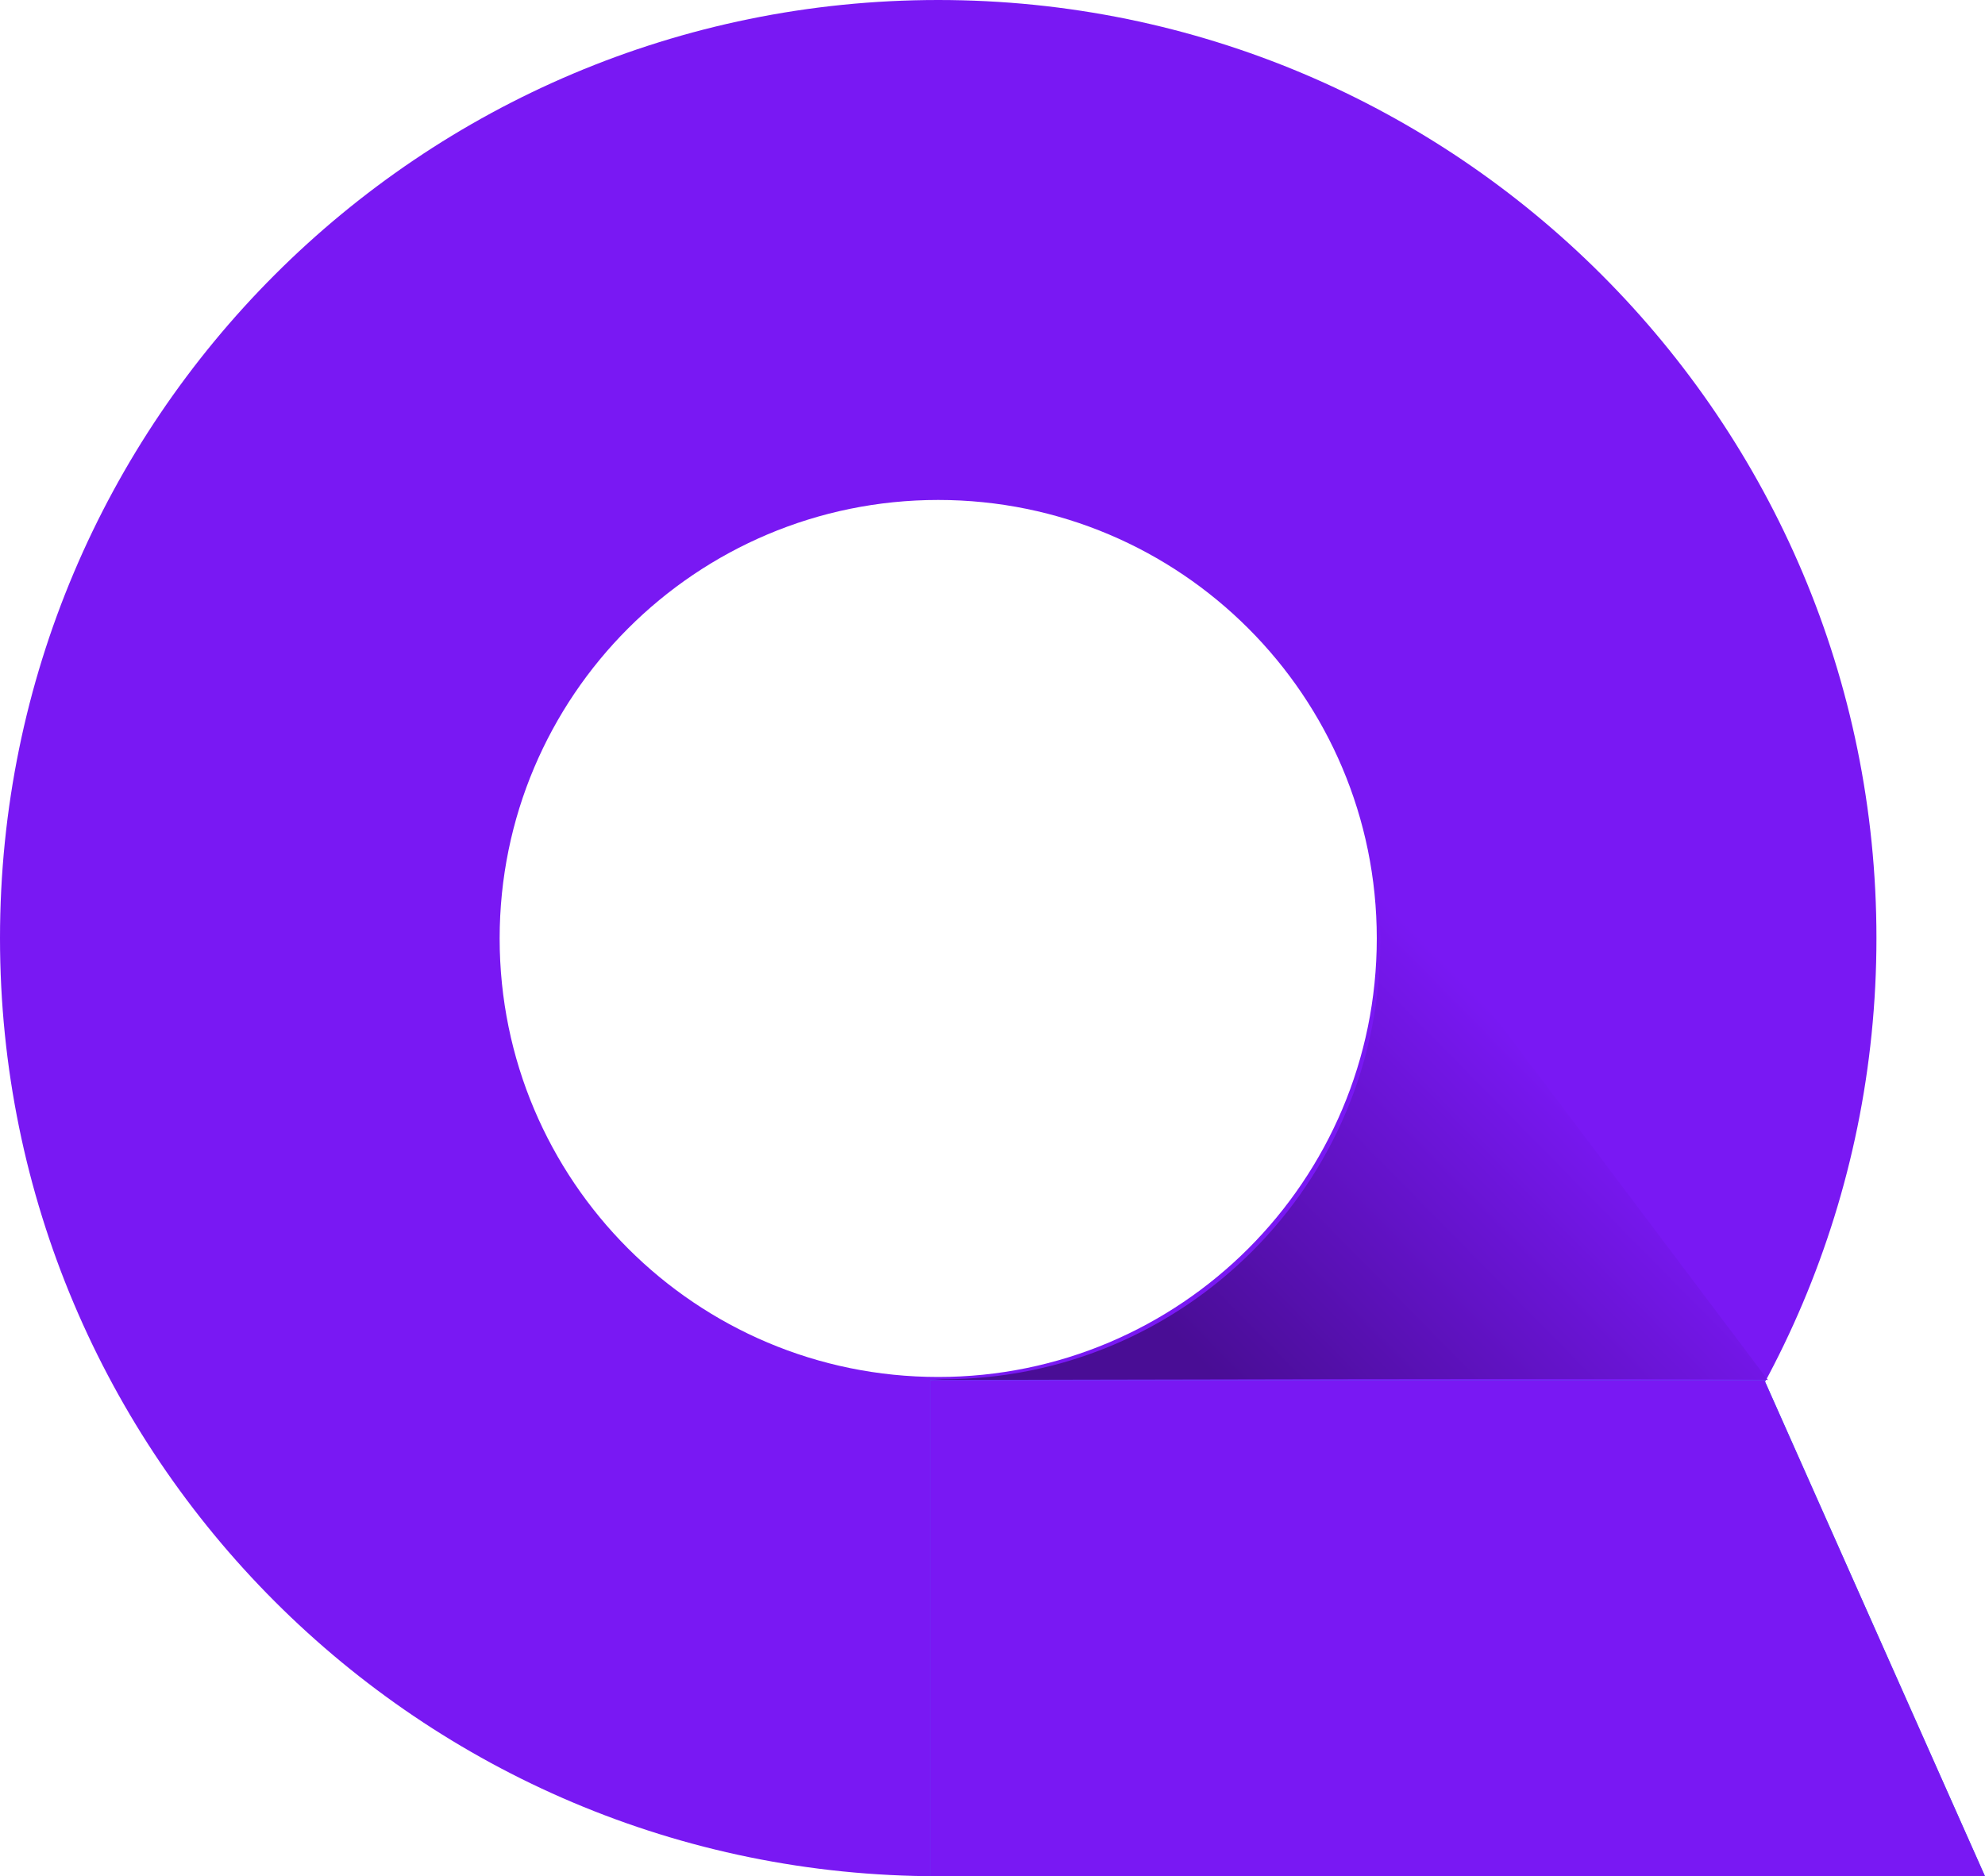 <?xml version="1.0" encoding="UTF-8"?>
<svg width="128px" height="121px" viewBox="0 0 128 121" version="1.1" xmlns="http://www.w3.org/2000/svg" xmlns:xlink="http://www.w3.org/1999/xlink">
    <title>Blue</title>
    <defs>
        <linearGradient x1="25.812%" y1="86.288%" x2="81.001%" y2="52.254%" id="linearGradient-1">
            <stop stop-color="#490D95" offset="0%"></stop>
            <stop stop-color="#7918F3" offset="100%"></stop>
        </linearGradient>
    </defs>
    <g id="Other" stroke="none" stroke-width="1" fill="none" fill-rule="evenodd">
        <g id="Spinner" transform="translate(-33, -196)">
            <g id="Blue" transform="translate(33, 196)">
                <path d="M60.499,0 C27.084,0 0,27.084 0,60.5 C0,93.916 27.084,121 60.499,121 C93.912,121 121,93.916 121,60.5 C121,27.084 93.912,0 60.499,0 Z M60.499,88.803 C44.882,88.803 32.219,76.141 32.219,60.523 C32.219,44.906 44.882,32.243 60.499,32.243 C76.116,32.243 88.78,44.906 88.78,60.523 C88.78,76.141 76.116,88.803 60.499,88.803 Z" id="Shape" fill="#7918F3" fill-rule="nonzero"></path>
                <polygon id="Path" fill="#3599DE" fill-rule="nonzero" points="128 121 60 121 60 89 113.775 89"></polygon>
                <path d="M60.815,88.951 C60.546,88.97 60.274,88.986 60,89 C60,89 113.608,88.849 114,88.998 L114,89 C114,88.999 114,88.999 114,88.998 L88.413,55 C88.8,56.863 89.005,58.794 89.005,60.772 C89.005,76.332 76.383,88.948 60.815,88.951 Z" id="Path" fill="url(#linearGradient-1)"></path>
                <polygon id="Path" fill="#7918F3" fill-rule="nonzero" points="128 121 60 121 60 89 113.77 89"></polygon>
            </g>
        </g>
    </g>
</svg>
